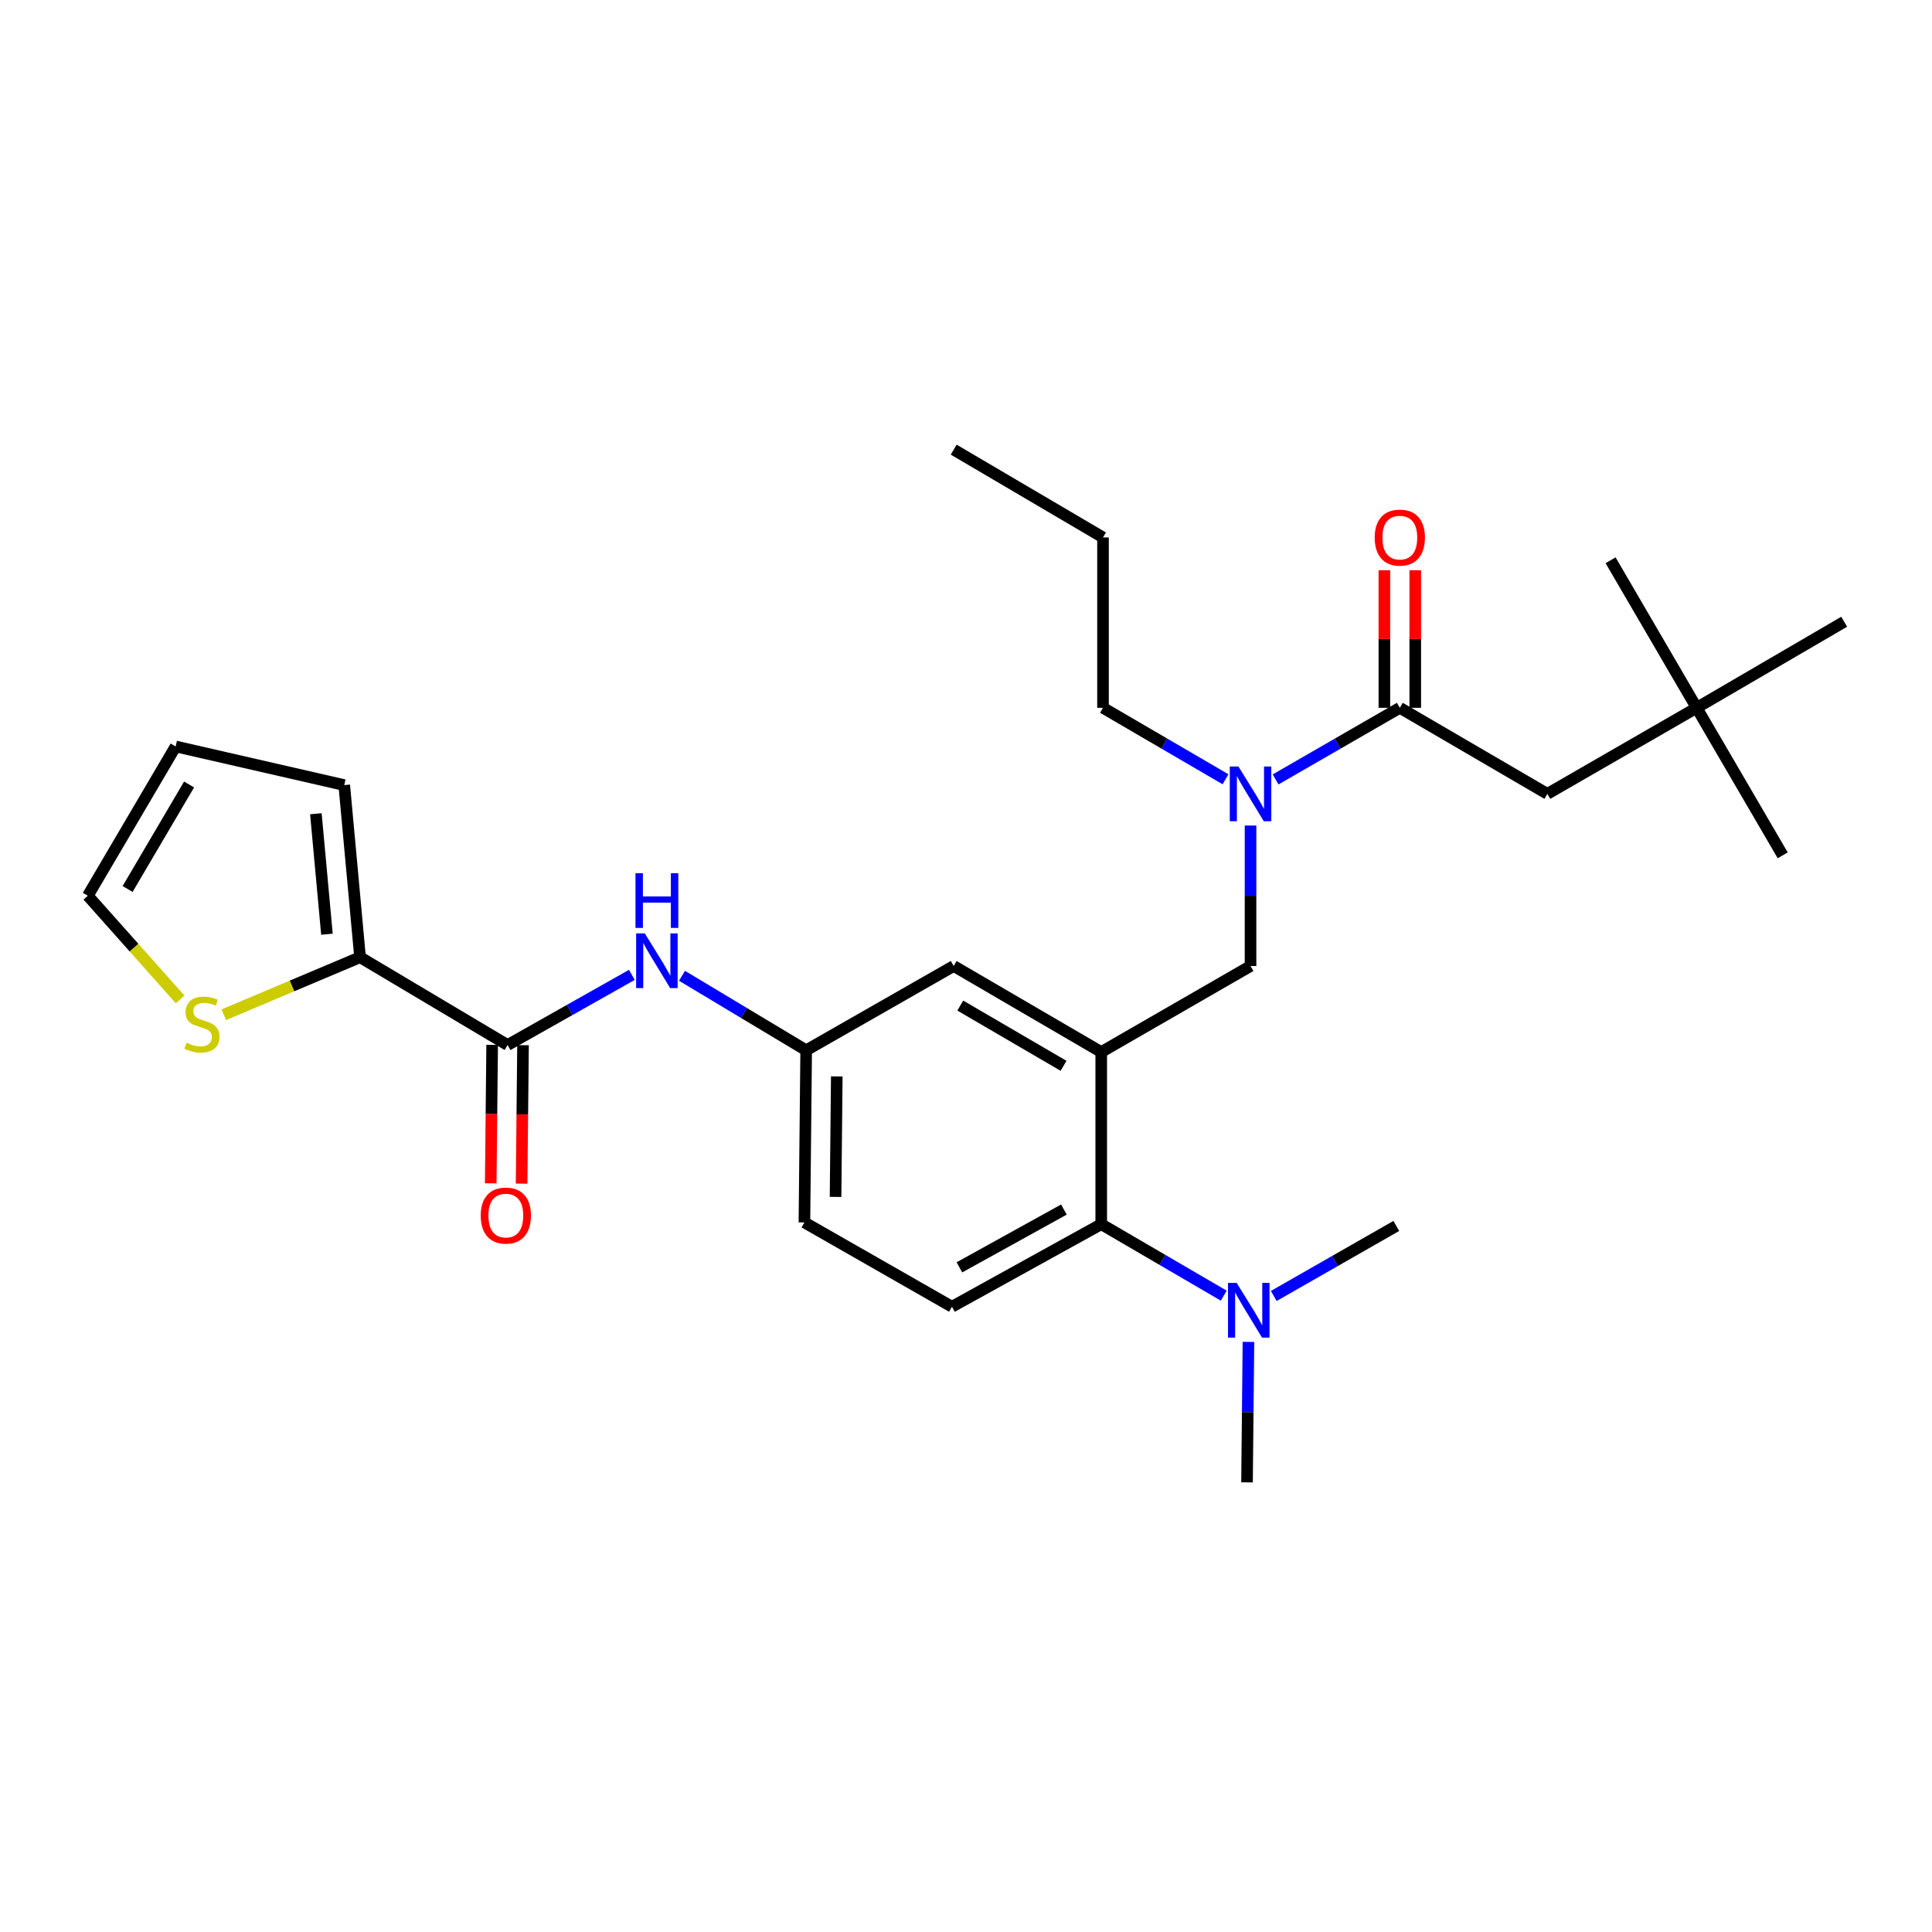 <?xml version='1.0' encoding='iso-8859-1'?>
<svg version='1.1' baseProfile='full'
              xmlns='http://www.w3.org/2000/svg'
                      xmlns:rdkit='http://www.rdkit.org/xml'
                      xmlns:xlink='http://www.w3.org/1999/xlink'
                  xml:space='preserve'
width='1000px' height='1000px' viewBox='0 0 1000 1000'>
<!-- END OF HEADER -->
<rect style='opacity:1.0;fill:#FFFFFF;stroke:none' width='1000' height='1000' x='0' y='0'> </rect>
<path class='bond-0' d='M 327.045,504.591 L 294.886,522.749' style='fill:none;fill-rule:evenodd;stroke:#0000FF;stroke-width:6px;stroke-linecap:butt;stroke-linejoin:miter;stroke-opacity:1' />
<path class='bond-0' d='M 294.886,522.749 L 262.727,540.907' style='fill:none;fill-rule:evenodd;stroke:#000000;stroke-width:6px;stroke-linecap:butt;stroke-linejoin:miter;stroke-opacity:1' />
<path class='bond-1' d='M 352.997,505.07 L 385.134,524.351' style='fill:none;fill-rule:evenodd;stroke:#0000FF;stroke-width:6px;stroke-linecap:butt;stroke-linejoin:miter;stroke-opacity:1' />
<path class='bond-1' d='M 385.134,524.351 L 417.272,543.632' style='fill:none;fill-rule:evenodd;stroke:#000000;stroke-width:6px;stroke-linecap:butt;stroke-linejoin:miter;stroke-opacity:1' />
<path class='bond-2' d='M 186.364,495.455 L 151.103,510.34' style='fill:none;fill-rule:evenodd;stroke:#000000;stroke-width:6px;stroke-linecap:butt;stroke-linejoin:miter;stroke-opacity:1' />
<path class='bond-2' d='M 151.103,510.34 L 115.842,525.226' style='fill:none;fill-rule:evenodd;stroke:#CCCC00;stroke-width:6px;stroke-linecap:butt;stroke-linejoin:miter;stroke-opacity:1' />
<path class='bond-3' d='M 186.364,495.455 L 178.179,406.362' style='fill:none;fill-rule:evenodd;stroke:#000000;stroke-width:6px;stroke-linecap:butt;stroke-linejoin:miter;stroke-opacity:1' />
<path class='bond-3' d='M 169.224,483.553 L 163.495,421.188' style='fill:none;fill-rule:evenodd;stroke:#000000;stroke-width:6px;stroke-linecap:butt;stroke-linejoin:miter;stroke-opacity:1' />
<path class='bond-4' d='M 186.364,495.455 L 262.727,540.907' style='fill:none;fill-rule:evenodd;stroke:#000000;stroke-width:6px;stroke-linecap:butt;stroke-linejoin:miter;stroke-opacity:1' />
<path class='bond-5' d='M 254.738,540.825 L 254.37,576.656' style='fill:none;fill-rule:evenodd;stroke:#000000;stroke-width:6px;stroke-linecap:butt;stroke-linejoin:miter;stroke-opacity:1' />
<path class='bond-5' d='M 254.37,576.656 L 254.002,612.487' style='fill:none;fill-rule:evenodd;stroke:#FF0000;stroke-width:6px;stroke-linecap:butt;stroke-linejoin:miter;stroke-opacity:1' />
<path class='bond-5' d='M 270.716,540.989 L 270.348,576.82' style='fill:none;fill-rule:evenodd;stroke:#000000;stroke-width:6px;stroke-linecap:butt;stroke-linejoin:miter;stroke-opacity:1' />
<path class='bond-5' d='M 270.348,576.82 L 269.98,612.651' style='fill:none;fill-rule:evenodd;stroke:#FF0000;stroke-width:6px;stroke-linecap:butt;stroke-linejoin:miter;stroke-opacity:1' />
<path class='bond-6' d='M 93.241,517.305 L 69.348,490.472' style='fill:none;fill-rule:evenodd;stroke:#CCCC00;stroke-width:6px;stroke-linecap:butt;stroke-linejoin:miter;stroke-opacity:1' />
<path class='bond-6' d='M 69.348,490.472 L 45.455,463.638' style='fill:none;fill-rule:evenodd;stroke:#000000;stroke-width:6px;stroke-linecap:butt;stroke-linejoin:miter;stroke-opacity:1' />
<path class='bond-7' d='M 878.183,366.361 L 800.906,410.907' style='fill:none;fill-rule:evenodd;stroke:#000000;stroke-width:6px;stroke-linecap:butt;stroke-linejoin:miter;stroke-opacity:1' />
<path class='bond-8' d='M 878.183,366.361 L 954.545,321.814' style='fill:none;fill-rule:evenodd;stroke:#000000;stroke-width:6px;stroke-linecap:butt;stroke-linejoin:miter;stroke-opacity:1' />
<path class='bond-9' d='M 878.183,366.361 L 922.729,442.724' style='fill:none;fill-rule:evenodd;stroke:#000000;stroke-width:6px;stroke-linecap:butt;stroke-linejoin:miter;stroke-opacity:1' />
<path class='bond-10' d='M 878.183,366.361 L 833.636,289.998' style='fill:none;fill-rule:evenodd;stroke:#000000;stroke-width:6px;stroke-linecap:butt;stroke-linejoin:miter;stroke-opacity:1' />
<path class='bond-11' d='M 647.275,427.295 L 647.275,463.647' style='fill:none;fill-rule:evenodd;stroke:#0000FF;stroke-width:6px;stroke-linecap:butt;stroke-linejoin:miter;stroke-opacity:1' />
<path class='bond-11' d='M 647.275,463.647 L 647.275,500' style='fill:none;fill-rule:evenodd;stroke:#000000;stroke-width:6px;stroke-linecap:butt;stroke-linejoin:miter;stroke-opacity:1' />
<path class='bond-12' d='M 660.244,403.43 L 692.394,384.895' style='fill:none;fill-rule:evenodd;stroke:#0000FF;stroke-width:6px;stroke-linecap:butt;stroke-linejoin:miter;stroke-opacity:1' />
<path class='bond-12' d='M 692.394,384.895 L 724.543,366.361' style='fill:none;fill-rule:evenodd;stroke:#000000;stroke-width:6px;stroke-linecap:butt;stroke-linejoin:miter;stroke-opacity:1' />
<path class='bond-13' d='M 634.325,403.353 L 602.618,384.857' style='fill:none;fill-rule:evenodd;stroke:#0000FF;stroke-width:6px;stroke-linecap:butt;stroke-linejoin:miter;stroke-opacity:1' />
<path class='bond-13' d='M 602.618,384.857 L 570.912,366.361' style='fill:none;fill-rule:evenodd;stroke:#000000;stroke-width:6px;stroke-linecap:butt;stroke-linejoin:miter;stroke-opacity:1' />
<path class='bond-14' d='M 732.533,366.361 L 732.533,330.754' style='fill:none;fill-rule:evenodd;stroke:#000000;stroke-width:6px;stroke-linecap:butt;stroke-linejoin:miter;stroke-opacity:1' />
<path class='bond-14' d='M 732.533,330.754 L 732.533,295.147' style='fill:none;fill-rule:evenodd;stroke:#FF0000;stroke-width:6px;stroke-linecap:butt;stroke-linejoin:miter;stroke-opacity:1' />
<path class='bond-14' d='M 716.553,366.361 L 716.553,330.754' style='fill:none;fill-rule:evenodd;stroke:#000000;stroke-width:6px;stroke-linecap:butt;stroke-linejoin:miter;stroke-opacity:1' />
<path class='bond-14' d='M 716.553,330.754 L 716.553,295.147' style='fill:none;fill-rule:evenodd;stroke:#FF0000;stroke-width:6px;stroke-linecap:butt;stroke-linejoin:miter;stroke-opacity:1' />
<path class='bond-15' d='M 724.543,366.361 L 800.906,410.907' style='fill:none;fill-rule:evenodd;stroke:#000000;stroke-width:6px;stroke-linecap:butt;stroke-linejoin:miter;stroke-opacity:1' />
<path class='bond-16' d='M 570.912,366.361 L 570.912,278.182' style='fill:none;fill-rule:evenodd;stroke:#000000;stroke-width:6px;stroke-linecap:butt;stroke-linejoin:miter;stroke-opacity:1' />
<path class='bond-17' d='M 647.275,500 L 569.998,544.546' style='fill:none;fill-rule:evenodd;stroke:#000000;stroke-width:6px;stroke-linecap:butt;stroke-linejoin:miter;stroke-opacity:1' />
<path class='bond-18' d='M 570.912,278.182 L 493.635,232.731' style='fill:none;fill-rule:evenodd;stroke:#000000;stroke-width:6px;stroke-linecap:butt;stroke-linejoin:miter;stroke-opacity:1' />
<path class='bond-19' d='M 645.455,767.269 L 645.824,730.921' style='fill:none;fill-rule:evenodd;stroke:#000000;stroke-width:6px;stroke-linecap:butt;stroke-linejoin:miter;stroke-opacity:1' />
<path class='bond-19' d='M 645.824,730.921 L 646.194,694.573' style='fill:none;fill-rule:evenodd;stroke:#0000FF;stroke-width:6px;stroke-linecap:butt;stroke-linejoin:miter;stroke-opacity:1' />
<path class='bond-20' d='M 659.299,670.791 L 691.011,652.668' style='fill:none;fill-rule:evenodd;stroke:#0000FF;stroke-width:6px;stroke-linecap:butt;stroke-linejoin:miter;stroke-opacity:1' />
<path class='bond-20' d='M 691.011,652.668 L 722.723,634.545' style='fill:none;fill-rule:evenodd;stroke:#000000;stroke-width:6px;stroke-linecap:butt;stroke-linejoin:miter;stroke-opacity:1' />
<path class='bond-21' d='M 633.41,670.631 L 601.704,652.135' style='fill:none;fill-rule:evenodd;stroke:#0000FF;stroke-width:6px;stroke-linecap:butt;stroke-linejoin:miter;stroke-opacity:1' />
<path class='bond-21' d='M 601.704,652.135 L 569.998,633.639' style='fill:none;fill-rule:evenodd;stroke:#000000;stroke-width:6px;stroke-linecap:butt;stroke-linejoin:miter;stroke-opacity:1' />
<path class='bond-22' d='M 417.272,543.632 L 416.367,632.725' style='fill:none;fill-rule:evenodd;stroke:#000000;stroke-width:6px;stroke-linecap:butt;stroke-linejoin:miter;stroke-opacity:1' />
<path class='bond-22' d='M 433.115,557.158 L 432.481,619.523' style='fill:none;fill-rule:evenodd;stroke:#000000;stroke-width:6px;stroke-linecap:butt;stroke-linejoin:miter;stroke-opacity:1' />
<path class='bond-23' d='M 417.272,543.632 L 493.635,500' style='fill:none;fill-rule:evenodd;stroke:#000000;stroke-width:6px;stroke-linecap:butt;stroke-linejoin:miter;stroke-opacity:1' />
<path class='bond-24' d='M 416.367,632.725 L 492.729,676.366' style='fill:none;fill-rule:evenodd;stroke:#000000;stroke-width:6px;stroke-linecap:butt;stroke-linejoin:miter;stroke-opacity:1' />
<path class='bond-25' d='M 492.729,676.366 L 569.998,633.639' style='fill:none;fill-rule:evenodd;stroke:#000000;stroke-width:6px;stroke-linecap:butt;stroke-linejoin:miter;stroke-opacity:1' />
<path class='bond-25' d='M 496.587,655.973 L 550.675,626.064' style='fill:none;fill-rule:evenodd;stroke:#000000;stroke-width:6px;stroke-linecap:butt;stroke-linejoin:miter;stroke-opacity:1' />
<path class='bond-26' d='M 569.998,633.639 L 569.998,544.546' style='fill:none;fill-rule:evenodd;stroke:#000000;stroke-width:6px;stroke-linecap:butt;stroke-linejoin:miter;stroke-opacity:1' />
<path class='bond-27' d='M 569.998,544.546 L 493.635,500' style='fill:none;fill-rule:evenodd;stroke:#000000;stroke-width:6px;stroke-linecap:butt;stroke-linejoin:miter;stroke-opacity:1' />
<path class='bond-27' d='M 550.492,551.667 L 497.038,520.484' style='fill:none;fill-rule:evenodd;stroke:#000000;stroke-width:6px;stroke-linecap:butt;stroke-linejoin:miter;stroke-opacity:1' />
<path class='bond-28' d='M 178.179,406.362 L 90.906,386.361' style='fill:none;fill-rule:evenodd;stroke:#000000;stroke-width:6px;stroke-linecap:butt;stroke-linejoin:miter;stroke-opacity:1' />
<path class='bond-29' d='M 45.455,463.638 L 90.906,386.361' style='fill:none;fill-rule:evenodd;stroke:#000000;stroke-width:6px;stroke-linecap:butt;stroke-linejoin:miter;stroke-opacity:1' />
<path class='bond-29' d='M 66.046,460.148 L 97.862,406.054' style='fill:none;fill-rule:evenodd;stroke:#000000;stroke-width:6px;stroke-linecap:butt;stroke-linejoin:miter;stroke-opacity:1' />
<path  class='atom-0' d='M 333.744 483.115
L 343.024 498.115
Q 343.944 499.595, 345.424 502.275
Q 346.904 504.955, 346.984 505.115
L 346.984 483.115
L 350.744 483.115
L 350.744 511.435
L 346.864 511.435
L 336.904 495.035
Q 335.744 493.115, 334.504 490.915
Q 333.304 488.715, 332.944 488.035
L 332.944 511.435
L 329.264 511.435
L 329.264 483.115
L 333.744 483.115
' fill='#0000FF'/>
<path  class='atom-0' d='M 328.924 451.963
L 332.764 451.963
L 332.764 464.003
L 347.244 464.003
L 347.244 451.963
L 351.084 451.963
L 351.084 480.283
L 347.244 480.283
L 347.244 467.203
L 332.764 467.203
L 332.764 480.283
L 328.924 480.283
L 328.924 451.963
' fill='#0000FF'/>
<path  class='atom-3' d='M 248.821 629.174
Q 248.821 622.374, 252.181 618.574
Q 255.541 614.774, 261.821 614.774
Q 268.101 614.774, 271.461 618.574
Q 274.821 622.374, 274.821 629.174
Q 274.821 636.054, 271.421 639.974
Q 268.021 643.854, 261.821 643.854
Q 255.581 643.854, 252.181 639.974
Q 248.821 636.094, 248.821 629.174
M 261.821 640.654
Q 266.141 640.654, 268.461 637.774
Q 270.821 634.854, 270.821 629.174
Q 270.821 623.614, 268.461 620.814
Q 266.141 617.974, 261.821 617.974
Q 257.501 617.974, 255.141 620.774
Q 252.821 623.574, 252.821 629.174
Q 252.821 634.894, 255.141 637.774
Q 257.501 640.654, 261.821 640.654
' fill='#FF0000'/>
<path  class='atom-4' d='M 96.542 539.716
Q 96.862 539.836, 98.182 540.396
Q 99.502 540.956, 100.942 541.316
Q 102.422 541.636, 103.862 541.636
Q 106.542 541.636, 108.102 540.356
Q 109.662 539.036, 109.662 536.756
Q 109.662 535.196, 108.862 534.236
Q 108.102 533.276, 106.902 532.756
Q 105.702 532.236, 103.702 531.636
Q 101.182 530.876, 99.662 530.156
Q 98.182 529.436, 97.102 527.916
Q 96.062 526.396, 96.062 523.836
Q 96.062 520.276, 98.462 518.076
Q 100.902 515.876, 105.702 515.876
Q 108.982 515.876, 112.702 517.436
L 111.782 520.516
Q 108.382 519.116, 105.822 519.116
Q 103.062 519.116, 101.542 520.276
Q 100.022 521.396, 100.062 523.356
Q 100.062 524.876, 100.822 525.796
Q 101.622 526.716, 102.742 527.236
Q 103.902 527.756, 105.822 528.356
Q 108.382 529.156, 109.902 529.956
Q 111.422 530.756, 112.502 532.396
Q 113.622 533.996, 113.622 536.756
Q 113.622 540.676, 110.982 542.796
Q 108.382 544.876, 104.022 544.876
Q 101.502 544.876, 99.582 544.316
Q 97.702 543.796, 95.462 542.876
L 96.542 539.716
' fill='#CCCC00'/>
<path  class='atom-6' d='M 641.015 396.747
L 650.295 411.747
Q 651.215 413.227, 652.695 415.907
Q 654.175 418.587, 654.255 418.747
L 654.255 396.747
L 658.015 396.747
L 658.015 425.067
L 654.135 425.067
L 644.175 408.667
Q 643.015 406.747, 641.775 404.547
Q 640.575 402.347, 640.215 401.667
L 640.215 425.067
L 636.535 425.067
L 636.535 396.747
L 641.015 396.747
' fill='#0000FF'/>
<path  class='atom-8' d='M 711.543 278.262
Q 711.543 271.462, 714.903 267.662
Q 718.263 263.862, 724.543 263.862
Q 730.823 263.862, 734.183 267.662
Q 737.543 271.462, 737.543 278.262
Q 737.543 285.142, 734.143 289.062
Q 730.743 292.942, 724.543 292.942
Q 718.303 292.942, 714.903 289.062
Q 711.543 285.182, 711.543 278.262
M 724.543 289.742
Q 728.863 289.742, 731.183 286.862
Q 733.543 283.942, 733.543 278.262
Q 733.543 272.702, 731.183 269.902
Q 728.863 267.062, 724.543 267.062
Q 720.223 267.062, 717.863 269.862
Q 715.543 272.662, 715.543 278.262
Q 715.543 283.982, 717.863 286.862
Q 720.223 289.742, 724.543 289.742
' fill='#FF0000'/>
<path  class='atom-15' d='M 640.1 664.026
L 649.38 679.026
Q 650.3 680.506, 651.78 683.186
Q 653.26 685.866, 653.34 686.026
L 653.34 664.026
L 657.1 664.026
L 657.1 692.346
L 653.22 692.346
L 643.26 675.946
Q 642.1 674.026, 640.86 671.826
Q 639.66 669.626, 639.3 668.946
L 639.3 692.346
L 635.62 692.346
L 635.62 664.026
L 640.1 664.026
' fill='#0000FF'/>
</svg>
